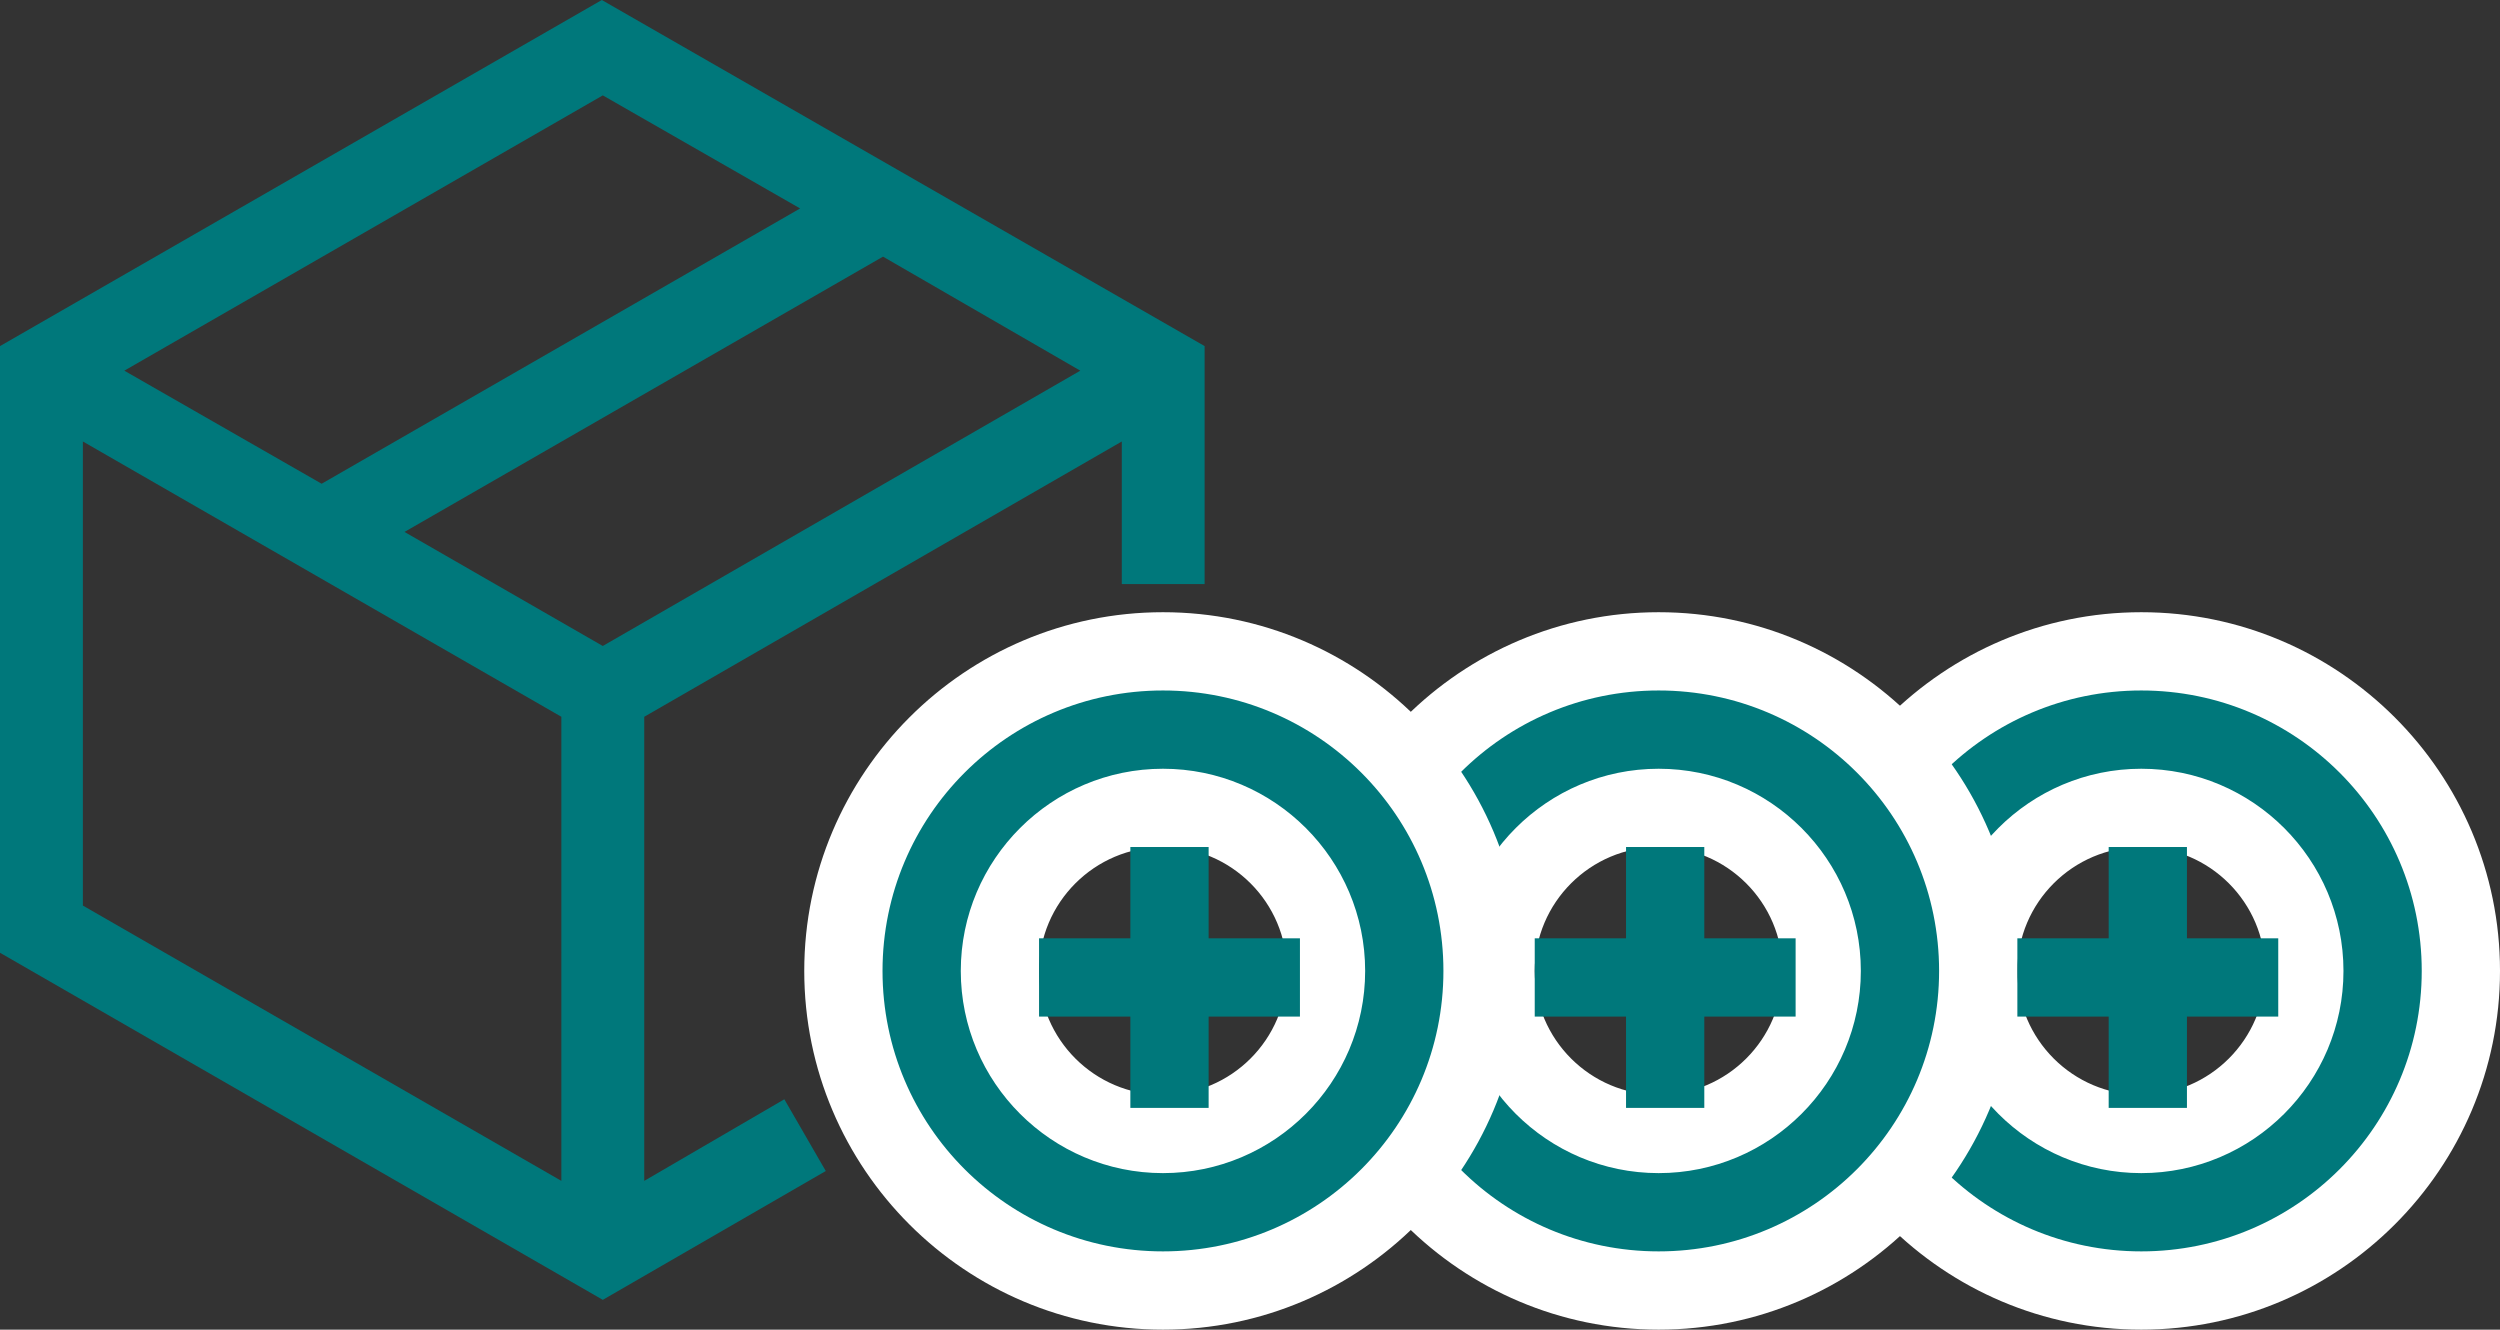 <svg xmlns="http://www.w3.org/2000/svg" width="191.656" height="101.934" viewBox="0 0 191.656 101.934">
  <rect x="0" y="0" width="191.656" height="101.934" fill="#333333" stroke="none"/>
  <g id="SYMBOL-vyhody" transform="translate(-1142.344 -9951.066)">
    <path id="Path_195" data-name="Path 195" d="M9.53,28.417l15.127,8.668L61.339,15.98,46.212,7.312ZM31.01,40.779l15.2,8.744L82.819,28.417,67.693,19.674,31.01,40.779ZM49.389,54.95V90.529l10.74-6.256,3.177,5.5L46.212,99.649,0,73.041V26.533L46.137,0,92.349,26.533V44.774H86V33.845L49.389,54.95Zm-6.353,0L6.353,33.845V69.423L43.036,90.529Z" transform="translate(1142.344 9951.066)" fill="#00787b"/>
    <g id="Path_224" data-name="Path 224" transform="translate(1285 10004)" fill="#00787b">
      <path d="M 21.5 46 C 18.194 46 14.985 45.352 11.963 44.073 C 9.045 42.839 6.425 41.073 4.176 38.824 C 1.927 36.575 0.161 33.955 -1.073 31.037 C -2.352 28.015 -3 24.806 -3 21.5 C -3 18.194 -2.352 14.985 -1.073 11.963 C 0.161 9.045 1.927 6.425 4.176 4.176 C 6.425 1.927 9.045 0.161 11.963 -1.073 C 14.985 -2.352 18.194 -3 21.5 -3 C 24.806 -3 28.015 -2.352 31.037 -1.073 C 33.955 0.161 36.575 1.927 38.824 4.176 C 41.073 6.425 42.839 9.045 44.073 11.963 C 45.352 14.985 46 18.194 46 21.5 C 46 24.806 45.352 28.015 44.073 31.037 C 42.839 33.955 41.073 36.575 38.824 38.824 C 36.575 41.073 33.955 42.839 31.037 44.073 C 28.015 45.352 24.806 46 21.5 46 Z M 21.5 9 C 14.607 9 9 14.607 9 21.5 C 9 28.393 14.607 34 21.5 34 C 28.393 34 34 28.393 34 21.5 C 34 14.607 28.393 9 21.5 9 Z" stroke="none"/>
      <path d="M 21.5 0 C 9.626 0 0 9.626 0 21.5 C 0 33.374 9.626 43 21.5 43 C 33.374 43 43 33.374 43 21.5 C 43 9.626 33.374 0 21.5 0 M 21.5 37 C 12.953 37 6 30.047 6 21.5 C 6 12.953 12.953 6 21.5 6 C 30.047 6 37 12.953 37 21.5 C 37 30.047 30.047 37 21.5 37 M 21.5 -6 C 36.664 -6 49 6.336 49 21.5 C 49 36.664 36.664 49 21.5 49 C 6.336 49 -6 36.664 -6 21.5 C -6 6.336 6.336 -6 21.5 -6 Z M 21.5 31 C 26.738 31 31 26.738 31 21.5 C 31 16.262 26.738 12 21.5 12 C 16.262 12 12 16.262 12 21.5 C 12 26.738 16.262 31 21.5 31 Z" stroke="none" fill="#fff"/>
    </g>
    <g id="Path_224-2" data-name="Path 224" transform="translate(1248 10004)" fill="#00787b">
      <path d="M 21.5 46 C 18.194 46 14.985 45.352 11.963 44.073 C 9.045 42.839 6.425 41.073 4.176 38.824 C 1.927 36.575 0.161 33.955 -1.073 31.037 C -2.352 28.015 -3 24.806 -3 21.5 C -3 18.194 -2.352 14.985 -1.073 11.963 C 0.161 9.045 1.927 6.425 4.176 4.176 C 6.425 1.927 9.045 0.161 11.963 -1.073 C 14.985 -2.352 18.194 -3 21.5 -3 C 24.806 -3 28.015 -2.352 31.037 -1.073 C 33.955 0.161 36.575 1.927 38.824 4.176 C 41.073 6.425 42.839 9.045 44.073 11.963 C 45.352 14.985 46 18.194 46 21.5 C 46 24.806 45.352 28.015 44.073 31.037 C 42.839 33.955 41.073 36.575 38.824 38.824 C 36.575 41.073 33.955 42.839 31.037 44.073 C 28.015 45.352 24.806 46 21.5 46 Z M 21.5 9 C 14.607 9 9 14.607 9 21.5 C 9 28.393 14.607 34 21.5 34 C 28.393 34 34 28.393 34 21.5 C 34 14.607 28.393 9 21.5 9 Z" stroke="none"/>
      <path d="M 21.5 0 C 9.626 0 0 9.626 0 21.5 C 0 33.374 9.626 43 21.5 43 C 33.374 43 43 33.374 43 21.5 C 43 9.626 33.374 0 21.5 0 M 21.5 37 C 12.953 37 6 30.047 6 21.5 C 6 12.953 12.953 6 21.5 6 C 30.047 6 37 12.953 37 21.5 C 37 30.047 30.047 37 21.5 37 M 21.5 -6 C 36.664 -6 49 6.336 49 21.5 C 49 36.664 36.664 49 21.5 49 C 6.336 49 -6 36.664 -6 21.5 C -6 6.336 6.336 -6 21.5 -6 Z M 21.5 31 C 26.738 31 31 26.738 31 21.5 C 31 16.262 26.738 12 21.5 12 C 16.262 12 12 16.262 12 21.5 C 12 26.738 16.262 31 21.5 31 Z" stroke="none" fill="#fff"/>
    </g>
    <path id="Union_26" data-name="Union 26" d="M2579-18v-7h6v7Zm6-7v-6h7v6Zm-6,0V-38h6v13Zm-7,0v-6h7v6Z" transform="translate(-1275 10054)" fill="#00787b"/>
    <path id="Union_25" data-name="Union 25" d="M2579-18v-7h6v7Zm6-7v-6h7v6Zm-6,0V-38h6v13Zm-7,0v-6h7v6Z" transform="translate(-1312 10054)" fill="#00787b"/>
    <g id="Path_224-3" data-name="Path 224" transform="translate(1210 10004)" fill="#00787b">
      <path d="M 21.5 46 C 18.194 46 14.985 45.352 11.963 44.073 C 9.045 42.839 6.425 41.073 4.176 38.824 C 1.927 36.575 0.161 33.955 -1.073 31.037 C -2.352 28.015 -3 24.806 -3 21.5 C -3 18.194 -2.352 14.985 -1.073 11.963 C 0.161 9.045 1.927 6.425 4.176 4.176 C 6.425 1.927 9.045 0.161 11.963 -1.073 C 14.985 -2.352 18.194 -3 21.5 -3 C 24.806 -3 28.015 -2.352 31.037 -1.073 C 33.955 0.161 36.575 1.927 38.824 4.176 C 41.073 6.425 42.839 9.045 44.073 11.963 C 45.352 14.985 46 18.194 46 21.5 C 46 24.806 45.352 28.015 44.073 31.037 C 42.839 33.955 41.073 36.575 38.824 38.824 C 36.575 41.073 33.955 42.839 31.037 44.073 C 28.015 45.352 24.806 46 21.5 46 Z M 21.5 9 C 14.607 9 9 14.607 9 21.5 C 9 28.393 14.607 34 21.5 34 C 28.393 34 34 28.393 34 21.5 C 34 14.607 28.393 9 21.5 9 Z" stroke="none"/>
      <path d="M 21.5 0 C 9.626 0 0 9.626 0 21.5 C 0 33.374 9.626 43 21.5 43 C 33.374 43 43 33.374 43 21.5 C 43 9.626 33.374 0 21.5 0 M 21.5 37 C 12.953 37 6 30.047 6 21.5 C 6 12.953 12.953 6 21.5 6 C 30.047 6 37 12.953 37 21.5 C 37 30.047 30.047 37 21.5 37 M 21.5 -6 C 36.664 -6 49 6.336 49 21.5 C 49 36.664 36.664 49 21.5 49 C 6.336 49 -6 36.664 -6 21.5 C -6 6.336 6.336 -6 21.5 -6 Z M 21.5 31 C 26.738 31 31 26.738 31 21.5 C 31 16.262 26.738 12 21.5 12 C 16.262 12 12 16.262 12 21.5 C 12 26.738 16.262 31 21.5 31 Z" stroke="none" fill="#fff"/>
    </g>
    <path id="Union_24" data-name="Union 24" d="M2579-18v-7h6v7Zm6-7v-6h7v6Zm-6,0V-38h6v13Zm-7,0v-6h7v6Z" transform="translate(-1350 10054)" fill="#00787b"/>
  </g>
</svg>
